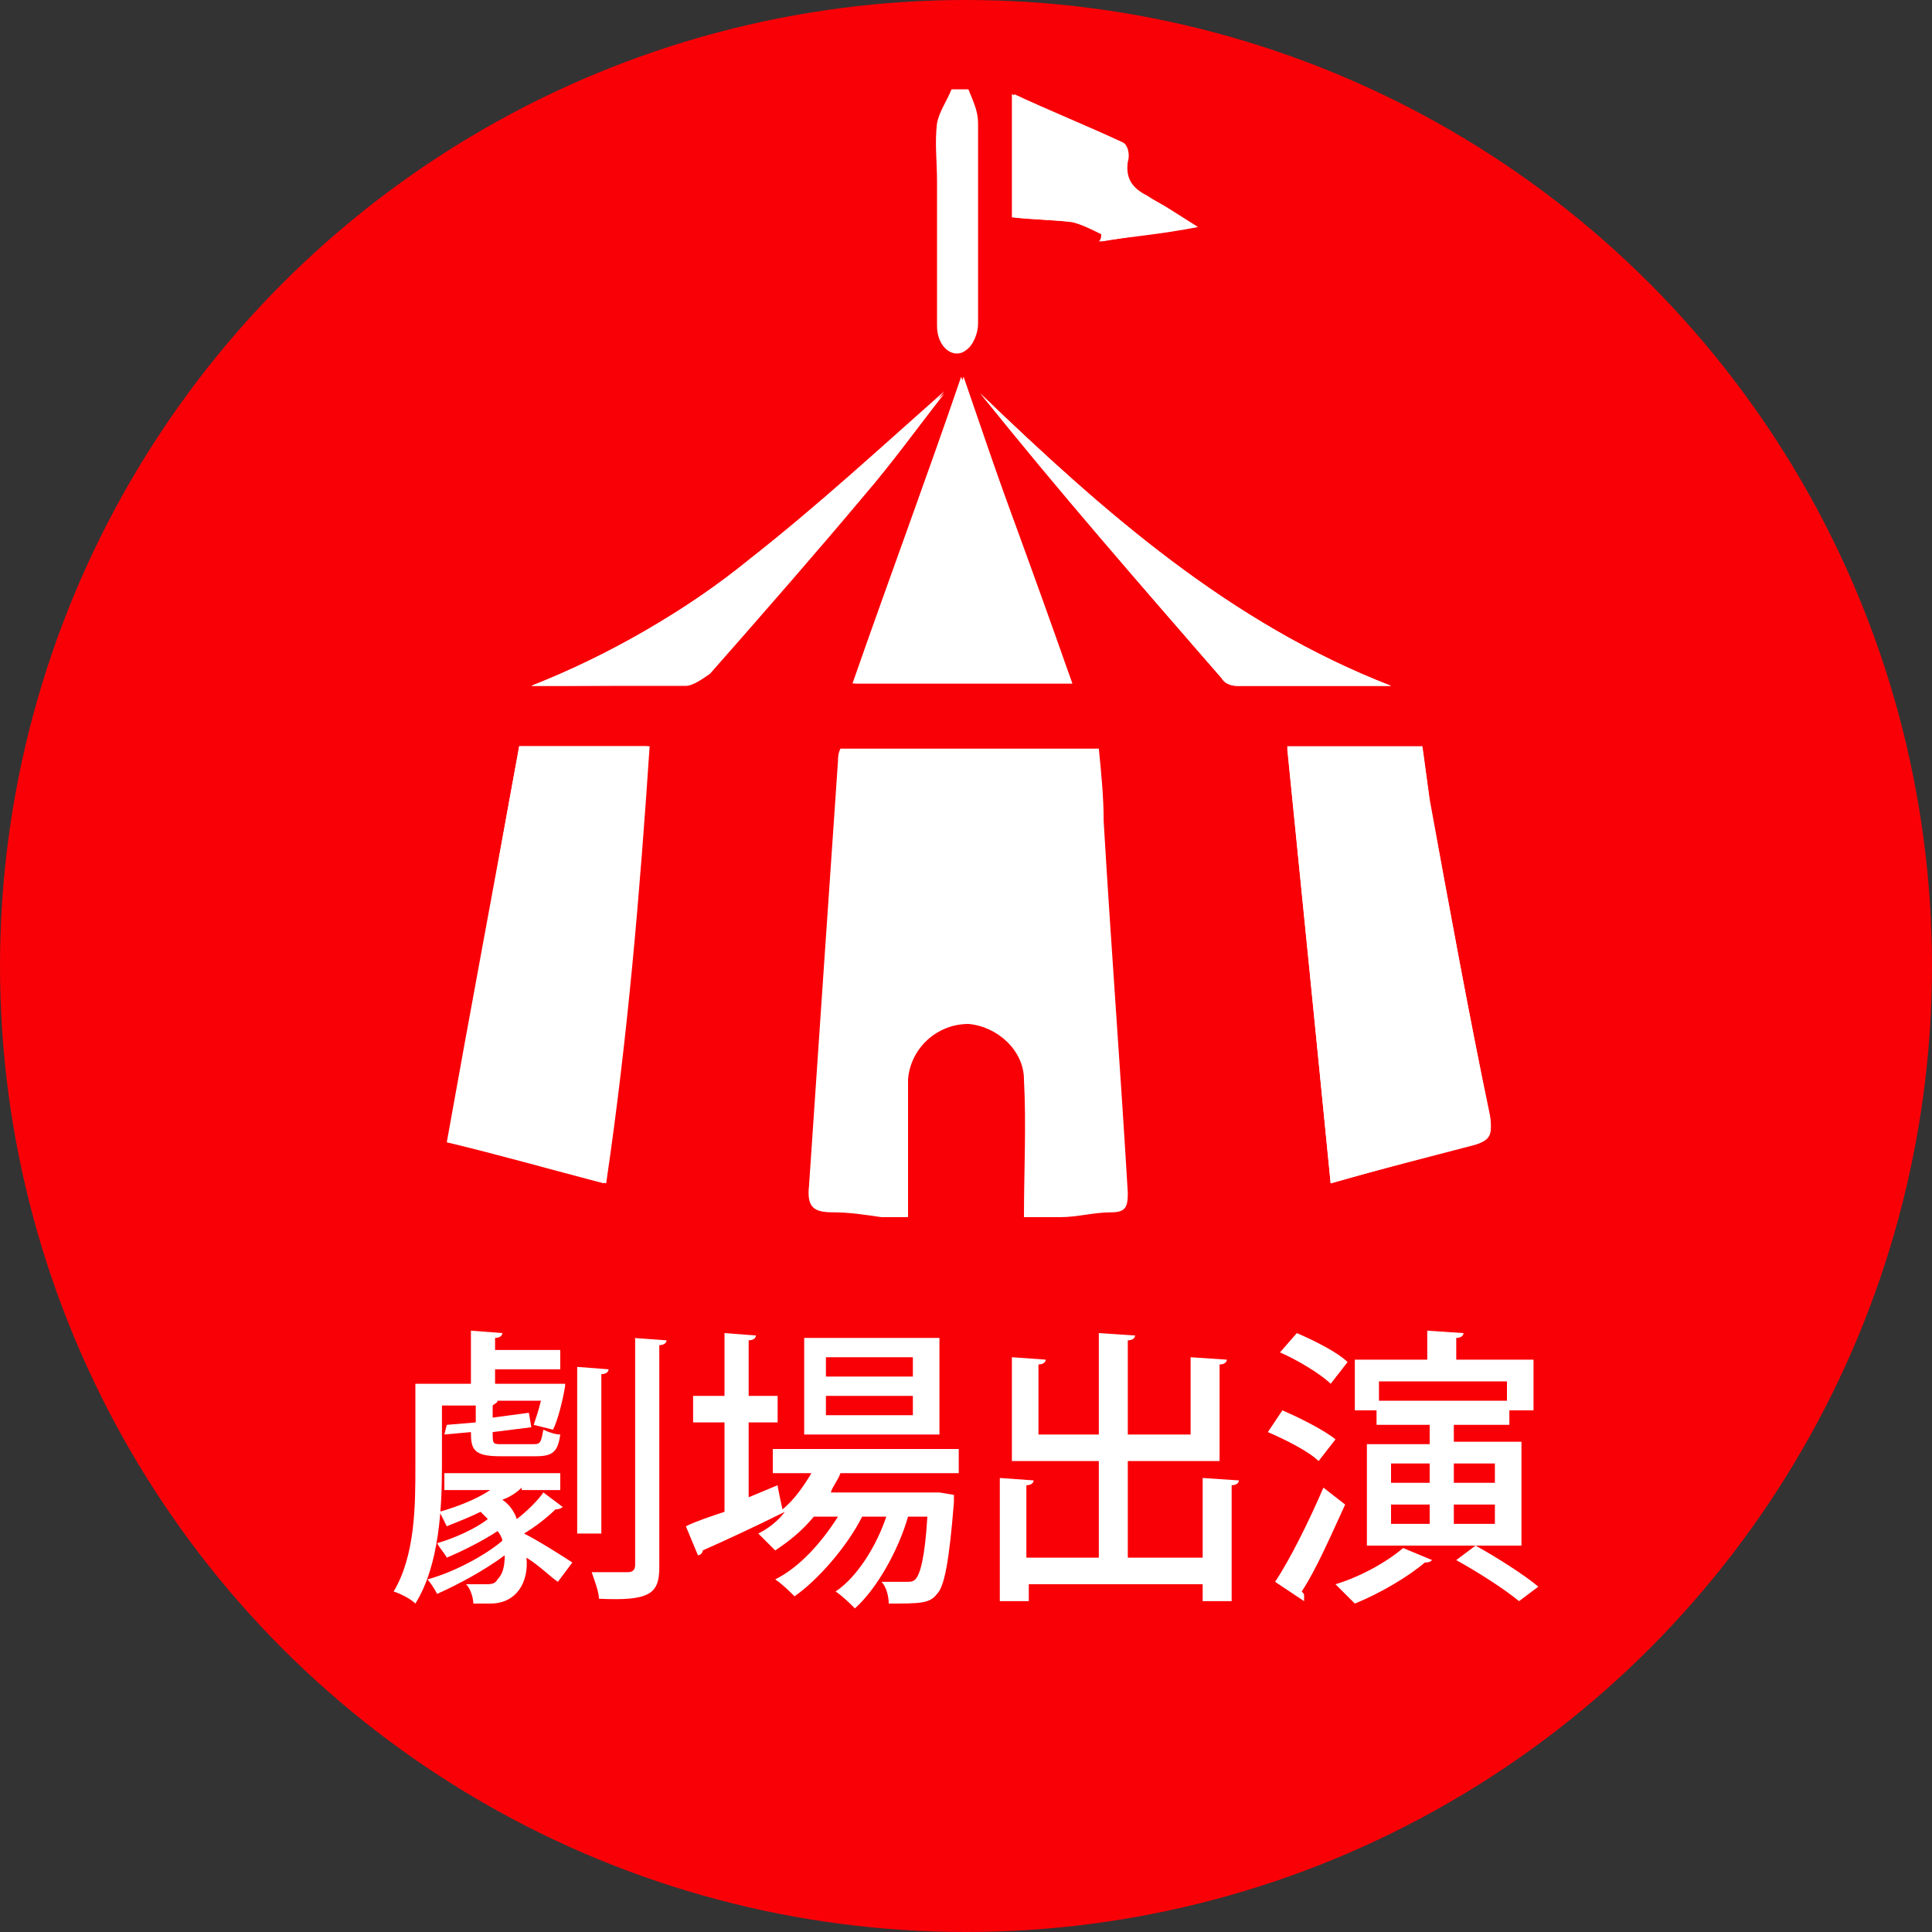 <?xml version="1.0" encoding="utf-8"?>
<!-- Generator: Adobe Illustrator 27.2.0, SVG Export Plug-In . SVG Version: 6.00 Build 0)  -->
<svg version="1.1" id="レイヤー_1" xmlns="http://www.w3.org/2000/svg" xmlns:xlink="http://www.w3.org/1999/xlink" x="0px"
	 y="0px" viewBox="0 0 80 80" style="enable-background:new 0 0 80 80;" xml:space="preserve">
<rect x="0" y="0" width="80" height="80" fill="#333333" stroke="none"/>
<style type="text/css">
	.st0{fill:#F90007;}
	.st1{fill:#FFFFFF;}
</style>
<g id="レイヤー_2_00000062909440578759217640000004871431713644485001_">
	<g id="レイヤー_1-2">
		<circle class="st0" cx="40" cy="40" r="40"/>
	</g>
</g>
<g>
	<path class="st1" d="M21.5,30.9c-1,5.4-1.9,10.8-2.9,16.4c2.1,0.5,4.2,1.1,6.5,1.7c0.9-6.1,1.4-12.1,1.8-18.1
		C24.9,30.9,23.1,30.9,21.5,30.9z"/>
	<path class="st1" d="M55.1,49c2.1-0.6,4.1-1.1,6-1.6c0.6-0.2,0.7-0.4,0.6-1.1c-0.9-4.4-1.7-8.8-2.5-13.1c-0.1-0.8-0.2-1.5-0.3-2.2
		c-1.9,0-3.7,0-5.6,0C53.9,37,54.5,42.9,55.1,49z"/>
	<path class="st1" d="M44.4,28.3c-1.5-4.3-3.1-8.6-4.6-12.7c-1.4,4.1-3,8.4-4.5,12.7C38.4,28.3,41.4,28.3,44.4,28.3z"/>
	<path class="st1" d="M22,28.4c2.1,0,4.3,0,6.4,0c0.3,0,0.7-0.3,1-0.5c2.2-2.5,4.3-4.9,6.4-7.4c1.2-1.4,2.2-2.8,3.3-4.2
		c-2.7,2.3-5.3,4.7-8,6.9C28.3,25.3,25.3,27.1,22,28.4z"/>
	<path class="st1" d="M57.6,28.4c-6.7-2.6-11.9-7.2-17-12.1c3.2,4,6.6,7.9,10,11.8c0.1,0.2,0.4,0.3,0.6,0.3
		C53.4,28.4,55.5,28.4,57.6,28.4z"/>
	<path class="st1" d="M49.6,9.4c-0.8-0.5-1.5-1-2.2-1.3c-0.6-0.3-0.9-0.7-0.8-1.4c0-0.3-0.1-0.7-0.2-0.8c-1.5-0.7-2.9-1.3-4.5-2
		c0,1.8,0,3.5,0,5.1c0.9,0.1,1.7,0.1,2.5,0.2c0.4,0.1,0.8,0.3,1.2,0.5c0,0.1,0,0.2-0.1,0.3C46.8,9.8,48.1,9.7,49.6,9.4z"/>
	<path class="st1" d="M36.5,50.4c-0.7-0.1-1.3-0.2-2-0.2c-0.8,0-1.1-0.2-1-1.1c0.4-5.9,0.8-11.8,1.2-17.6c0-0.1,0-0.3,0.1-0.5
		c3.6,0,7.1,0,10.7,0c0.1,1,0.2,2,0.2,3c0.3,5.1,0.7,10.3,1,15.4c0,0.6-0.1,0.8-0.7,0.8c-0.7,0-1.4,0.2-2.1,0.2c-0.5,0-1,0-1.5,0
		c0-1.9,0.1-3.8,0-5.7c0-1.2-1.1-2.2-2.3-2.3c-1.3,0-2.4,1-2.5,2.3c0,1.9,0,3.8,0,5.7C37.3,50.4,36.9,50.4,36.5,50.4z"/>
	<path class="st1" d="M40.1,3.7c0.2,0.5,0.4,0.9,0.4,1.4c0,2.8,0,5.5,0,8.3c0,0.4-0.2,0.9-0.5,1.1c-0.5,0.4-1.2-0.1-1.2-1
		c0-2,0-4,0-6c0-0.8-0.1-1.6,0-2.4c0.1-0.5,0.4-0.9,0.6-1.4C39.7,3.7,39.9,3.7,40.1,3.7z"/>
	<path class="st1" d="M21.5,30.9c1.6,0,3.4,0,5.3,0c-0.4,6-0.9,11.9-1.8,18.1c-2.3-0.6-4.4-1.2-6.5-1.7
		C19.5,41.7,20.5,36.4,21.5,30.9z"/>
	<path class="st1" d="M55.1,49c-0.6-6.1-1.2-12.1-1.8-18.1c1.9,0,3.7,0,5.6,0c0.1,0.7,0.2,1.5,0.3,2.2c0.8,4.4,1.6,8.8,2.5,13.1
		c0.1,0.7,0,0.9-0.6,1.1C59.1,47.9,57.2,48.4,55.1,49z"/>
	<path class="st1" d="M44.4,28.3c-3,0-6,0-9,0c1.5-4.3,3-8.6,4.5-12.7C41.3,19.7,42.8,24,44.4,28.3z"/>
	<path class="st1" d="M22,28.4c3.3-1.3,6.4-3.1,9.1-5.3c2.8-2.2,5.4-4.6,8-6.9C38,17.6,37,19,35.8,20.4c-2.1,2.5-4.3,5-6.4,7.4
		c-0.2,0.3-0.6,0.5-1,0.5C26.3,28.4,24.1,28.4,22,28.4z"/>
	<path class="st1" d="M57.6,28.4c-2.1,0-4.2,0-6.4,0c-0.2,0-0.5-0.1-0.6-0.3c-3.4-3.9-6.7-7.8-10-11.8
		C45.7,21.2,50.9,25.8,57.6,28.4z"/>
	<path class="st1" d="M49.6,9.4c-1.5,0.2-2.8,0.4-4,0.6c0-0.1,0-0.2,0.1-0.3c-0.4-0.2-0.8-0.4-1.2-0.5C43.7,9.1,42.9,9.1,42,9
		c0-1.6,0-3.3,0-5.1c1.5,0.7,3,1.3,4.5,2c0.2,0.1,0.3,0.5,0.2,0.8c-0.1,0.7,0.2,1.1,0.8,1.4C48.1,8.5,48.8,8.9,49.6,9.4z"/>
</g>
<g>
	<path class="st1" d="M18.3,58.1v2.6c0,1.7-0.1,4.1-1.1,5.7c-0.2-0.2-0.6-0.4-0.9-0.5c0.9-1.5,0.9-3.6,0.9-5.2v-3.4h2.3v-2.2
		l1.3,0.1c0,0.1-0.1,0.2-0.3,0.2v0.5h2.7v0.8h-2.7v0.6h2.4l0.5,0c0,0,0,0.1,0,0.1c-0.1,0.6-0.3,1.4-0.5,1.8l-0.8-0.2
		c0.1-0.3,0.2-0.6,0.3-1h-1.8c0,0.1-0.1,0.1-0.2,0.2v0.5l1.5-0.2l0.1,0.6l-1.6,0.2c0,0.5,0,0.5,0.4,0.5h1.3c0.3,0,0.3-0.1,0.4-0.6
		c0.2,0.1,0.5,0.2,0.7,0.2c-0.1,0.7-0.3,0.9-1,0.9h-1.5c-1.1,0-1.2-0.3-1.2-1l-1.1,0.1L18.5,59l1.2-0.1v-0.7H18.3z M21.6,61.6
		c-0.2,0.2-0.5,0.4-0.8,0.5c0.3,0.2,0.5,0.5,0.6,0.8c0.4-0.3,0.9-0.8,1.1-1.1l0.8,0.6c0,0-0.1,0.1-0.3,0.1c-0.3,0.3-0.8,0.7-1.3,1
		c0.6,0.3,1.7,1,2,1.2l-0.6,0.8c-0.3-0.2-0.8-0.7-1.3-1c0.1,1-0.4,1.9-1.5,1.9c-0.2,0-0.5,0-0.7,0c0-0.2-0.1-0.6-0.3-0.8
		c0.3,0,0.6,0,0.8,0c0.2,0,0.4,0,0.5-0.2c0.2-0.2,0.3-0.5,0.3-1c-0.8,0.6-1.9,1.2-2.8,1.6c-0.1-0.2-0.3-0.5-0.4-0.6
		c1.1-0.3,2.4-1,3.1-1.6c0-0.1-0.1-0.3-0.2-0.4c-0.6,0.4-1.4,0.8-2.1,1.1c-0.1-0.2-0.3-0.4-0.4-0.6c0.7-0.2,1.6-0.6,2.1-1
		c-0.1-0.1-0.2-0.2-0.3-0.3c-0.4,0.2-0.9,0.4-1.4,0.6c-0.1-0.2-0.2-0.4-0.3-0.6c0.7-0.2,1.5-0.5,2.1-0.9h-1.9v-0.7h4.8v0.7H21.6z
		 M25.2,56.7c0,0.1-0.1,0.2-0.3,0.2v6.6h-1v-6.9L25.2,56.7z M26.2,55.4l1.4,0.1c0,0.1-0.1,0.2-0.3,0.2v9.2c0,1.1-0.4,1.4-2.5,1.3
		c0-0.3-0.2-0.8-0.3-1.1c0.7,0,1.3,0,1.5,0c0.2,0,0.3-0.1,0.3-0.3V55.4z"/>
	<path class="st1" d="M39.8,61h-5c-0.1,0.3-0.3,0.5-0.4,0.8h4.3l0.2,0l0.6,0.1c0,0.1,0,0.2,0,0.3c-0.2,2.5-0.4,3.5-0.7,3.8
		c-0.3,0.4-0.7,0.4-2,0.4c0-0.3-0.1-0.7-0.3-0.9c0.4,0,0.8,0,1,0s0.3,0,0.4-0.1c0.2-0.2,0.4-0.9,0.5-2.6h-0.8
		c-0.4,1.4-1.3,3-2.2,3.8c-0.2-0.2-0.5-0.5-0.8-0.7c0.9-0.6,1.7-1.9,2.1-3.1h-1c-0.6,1.2-1.8,2.6-2.8,3.3c-0.2-0.2-0.5-0.5-0.8-0.7
		c1-0.5,1.9-1.5,2.6-2.6h-1c-0.5,0.6-1,1-1.6,1.4c-0.2-0.2-0.5-0.5-0.7-0.7c0.4-0.2,0.8-0.5,1.1-0.9v0c-1.2,0.6-2.5,1.2-3.4,1.6
		c0,0.1-0.1,0.2-0.2,0.2l-0.5-1.2c0.4-0.2,1-0.4,1.6-0.6v-3.7h-1.3v-1.1H30v-2.6l1.3,0.1c0,0.1-0.1,0.2-0.3,0.2v2.3h1.2v1.1h-1.2V62
		l1.2-0.5c0,0,0,0.1,0.2,1c0.5-0.4,0.9-1,1.2-1.5h-1.6v-1h7.7V61z M38.9,55.4v4h-5.6v-4H38.9z M37.8,57v-0.8h-3.6V57H37.8z
		 M37.8,58.6v-0.8h-3.6v0.8H37.8z"/>
	<path class="st1" d="M49.8,61.2l1.5,0.1c0,0.1-0.1,0.2-0.3,0.2v4.8h-1.2v-0.7h-7.2v0.7h-1.2v-5.1l1.4,0.1c0,0.1-0.1,0.2-0.3,0.2v3
		h3v-4h-3.6v-4.3l1.4,0.1c0,0.1-0.1,0.2-0.3,0.2v2.9h2.5v-4.2l1.5,0.1c0,0.1-0.1,0.2-0.3,0.2v3.9h2.6v-3.2l1.5,0.1
		c0,0.1-0.1,0.2-0.3,0.2v4h-3.8v4h3.1V61.2z"/>
	<path class="st1" d="M53.1,58.4c0.7,0.3,1.7,0.8,2.2,1.2l-0.7,0.9c-0.4-0.4-1.4-0.9-2.1-1.2L53.1,58.4z M52.8,65.5
		c0.6-0.9,1.4-2.5,2-3.9l0.9,0.7c-0.6,1.3-1.2,2.7-1.8,3.6C54,66,54,66,54,66.1c0,0,0,0.1,0,0.2L52.8,65.5z M53.7,55.2
		c0.7,0.3,1.7,0.8,2.1,1.2l-0.7,0.9c-0.4-0.4-1.4-1-2.1-1.3L53.7,55.2z M59.3,64.6c-0.1,0.1-0.2,0.1-0.3,0.1
		c-0.7,0.6-1.9,1.3-2.9,1.7c-0.2-0.2-0.6-0.6-0.8-0.8c1-0.3,2.1-0.9,2.8-1.5L59.3,64.6z M57,59v-0.6h-0.9v-2.1h3v-1.2l1.5,0.1
		c0,0.1-0.1,0.2-0.3,0.2v0.9h3.2v2.1h-1V59h-2.3v0.7H63V64h-6.4v-4.2h2.6V59H57z M62.4,57.2h-5.3v0.8h5.3V57.2z M57.6,60.6v0.8h1.6
		v-0.8H57.6z M57.6,62.3v0.8h1.6v-0.8H57.6z M61.9,60.6h-1.7v0.8h1.7V60.6z M61.9,63.1v-0.8h-1.7v0.8H61.9z M62.9,66.3
		c-0.6-0.5-1.7-1.2-2.6-1.7l0.8-0.6c0.9,0.5,2,1.2,2.6,1.7L62.9,66.3z"/>
</g>
</svg>
